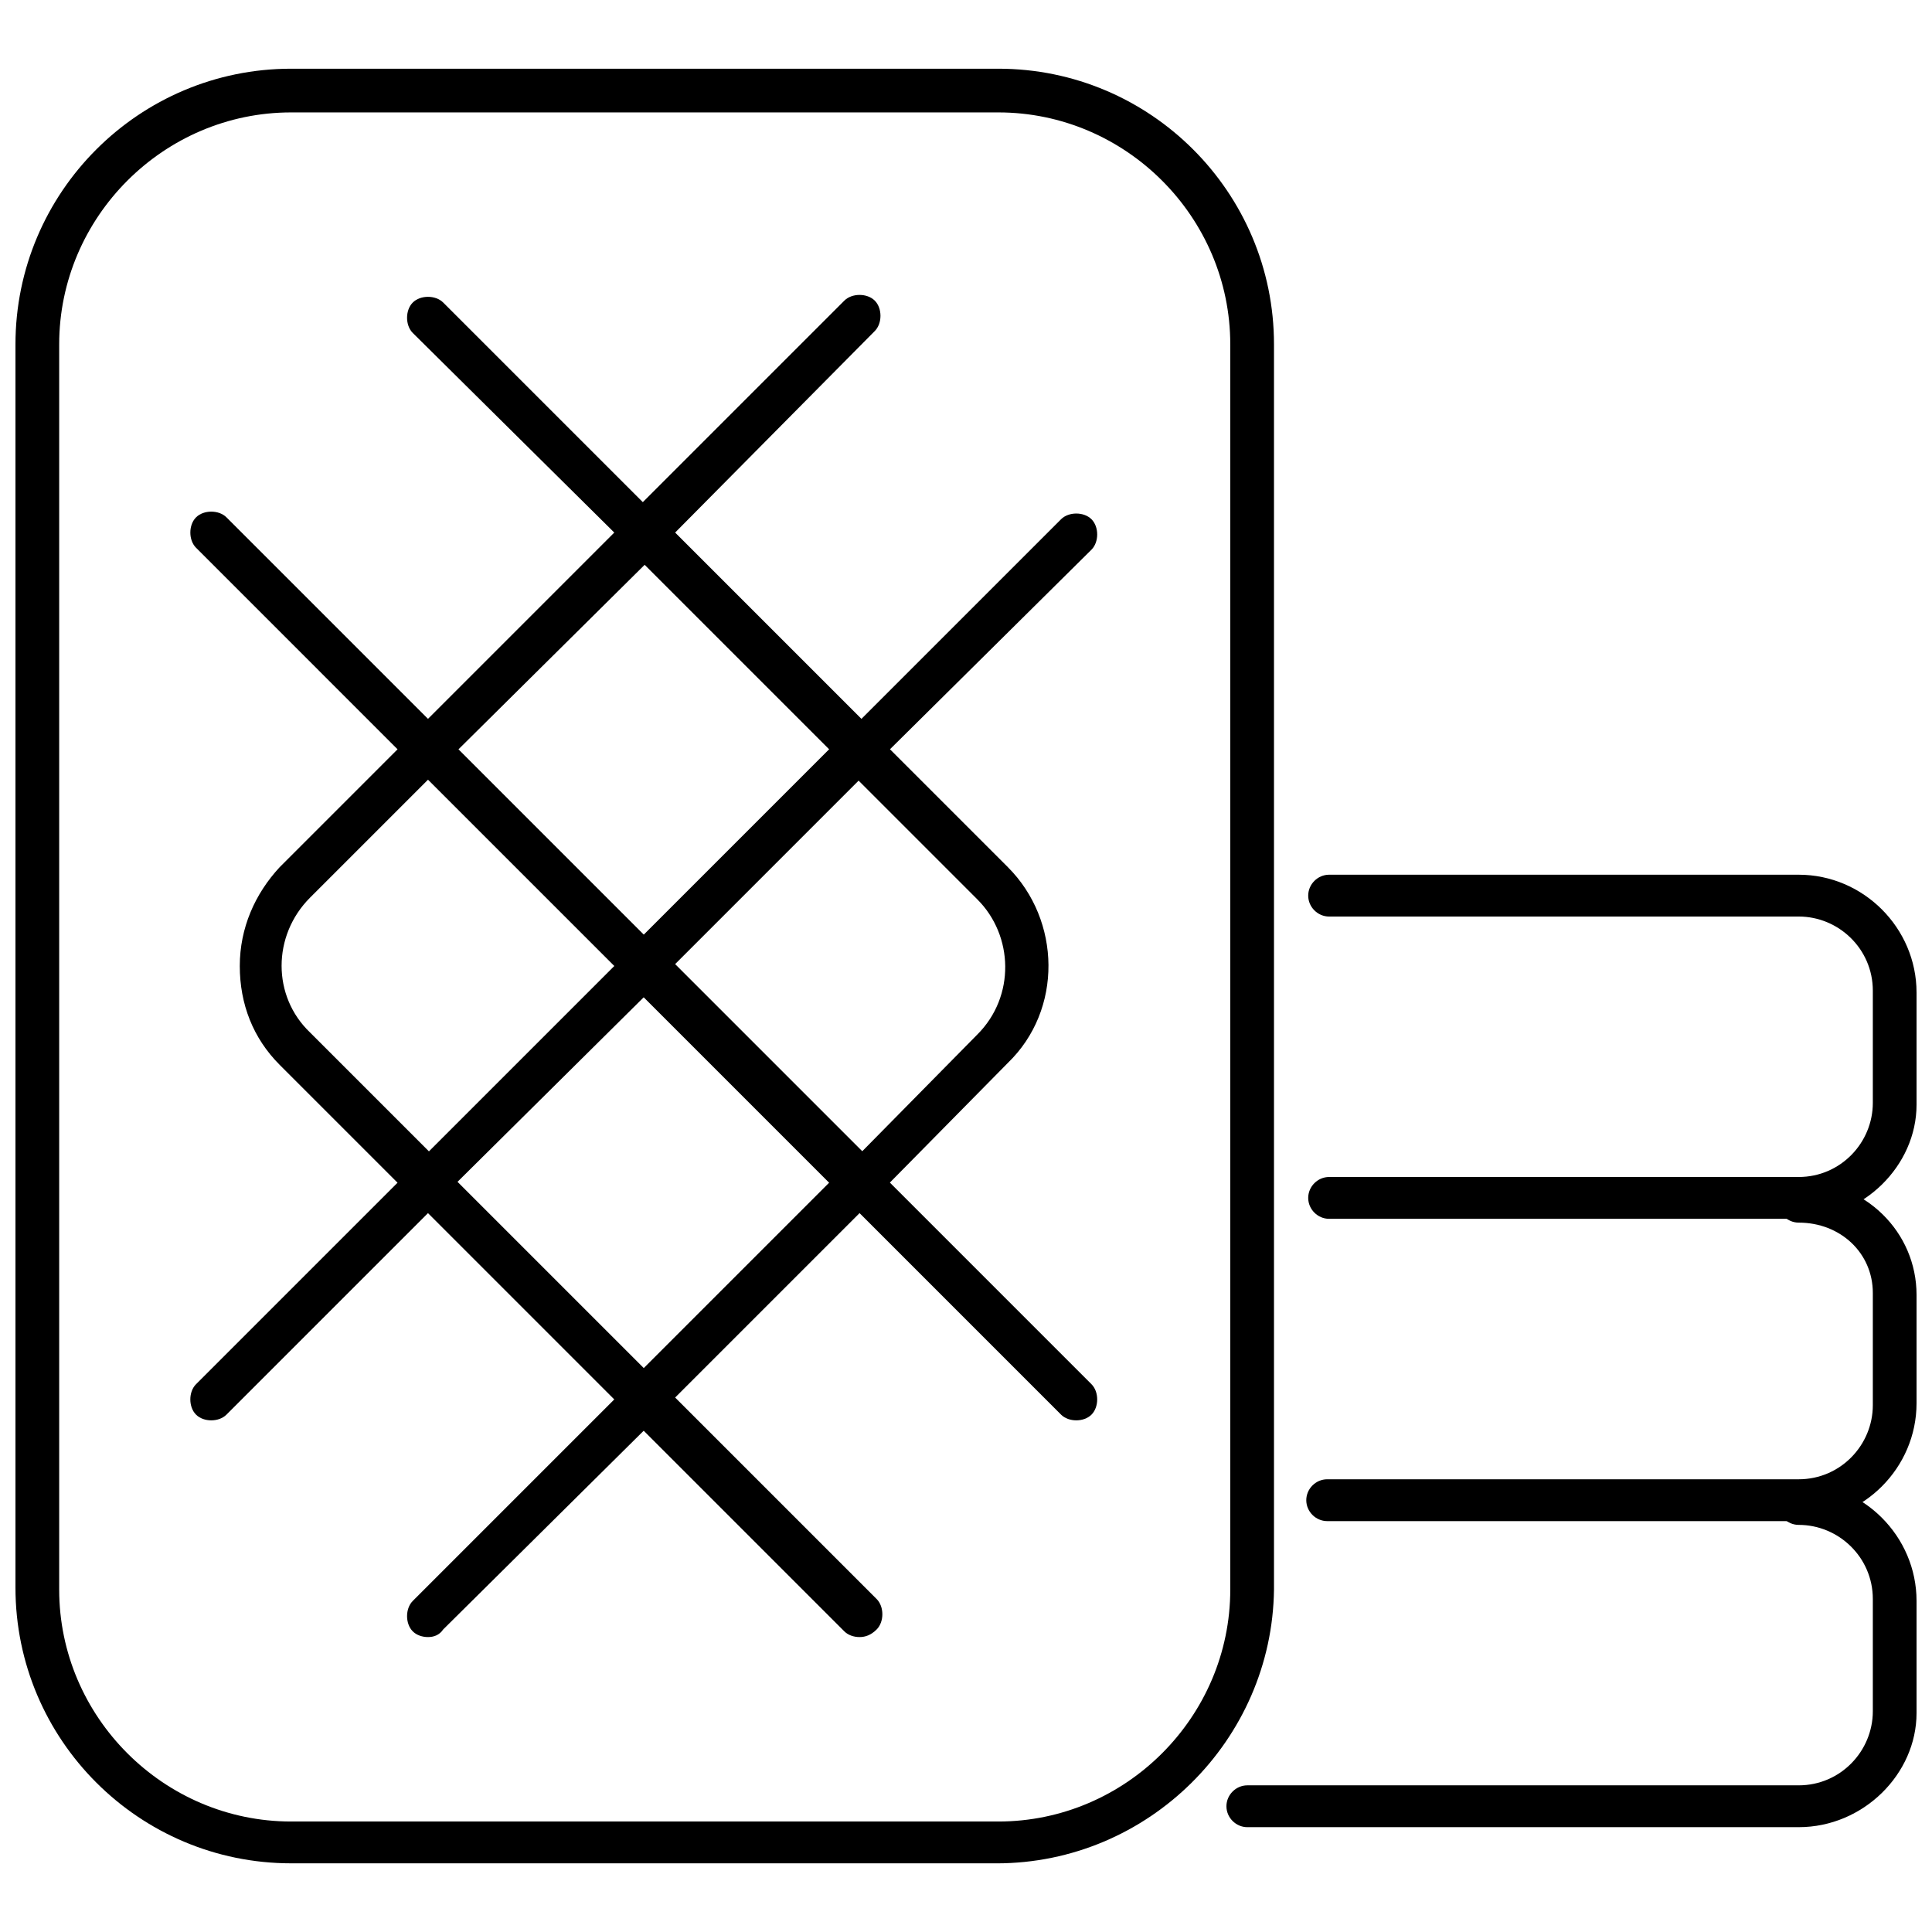 <?xml version="1.0" encoding="UTF-8"?>
<!-- Uploaded to: ICON Repo, www.svgrepo.com, Generator: ICON Repo Mixer Tools -->
<svg width="800px" height="800px" version="1.1" viewBox="144 144 512 512" xmlns="http://www.w3.org/2000/svg">
 <defs>
  <clipPath id="d">
   <path d="m469 537h182.9v92h-182.9z"/>
  </clipPath>
  <clipPath id="c">
   <path d="m490 456h161.9v92h-161.9z"/>
  </clipPath>
  <clipPath id="b">
   <path d="m490 375h161.9v93h-161.9z"/>
  </clipPath>
  <clipPath id="a">
   <path d="m148.09 162h333.91v476h-333.91z"/>
  </clipPath>
 </defs>
 <g clip-path="url(#d)">
  <path d="m620.67 628.22h-146.11c-3.023 0-5.543-2.519-5.543-5.543 0-3.023 2.519-5.543 5.543-5.543h146.11c11.082 0 19.648-9.07 19.648-19.648v-29.727c0-11.082-9.07-19.648-19.648-19.648-3.023 0-5.543-2.519-5.543-5.543 0-3.023 2.519-5.543 5.543-5.543 17.129 0 31.234 14.105 31.234 31.234v29.727c0 16.129-14.105 30.234-31.234 30.234z"/>
 </g>
 <g clip-path="url(#c)">
  <path d="m620.67 547.11h-124.95c-3.023 0-5.543-2.519-5.543-5.543 0-3.023 2.519-5.543 5.543-5.543h124.95c11.082 0 19.648-9.07 19.648-19.648v-29.727c0-10.578-8.566-18.641-19.648-18.641-3.023 0-5.543-2.519-5.543-5.543 0-3.023 2.519-5.543 5.543-5.543 17.633 0 31.234 13.602 31.234 30.23v28.723c0 17.129-14.105 31.234-31.234 31.234z"/>
 </g>
 <g clip-path="url(#b)">
  <path d="m620.67 467h-124.44c-3.023 0-5.543-2.519-5.543-5.543 0-3.023 2.519-5.543 5.543-5.543h124.44c11.082 0 19.648-9.07 19.648-19.648v-29.727c0-11.082-9.07-19.648-19.648-19.648l-124.44 0.004c-3.023 0-5.543-2.519-5.543-5.543 0-3.023 2.519-5.543 5.543-5.543h124.44c17.129 0 31.234 14.105 31.234 31.234v29.727c0 16.125-14.105 30.23-31.234 30.23z"/>
 </g>
 <g clip-path="url(#a)">
  <path d="m408.06 637.8h-186.91c-40.305 0-73.051-32.746-73.051-73.051v-329.49c0-40.305 32.746-73.051 73.051-73.051h187.42c40.305 0 73.051 32.746 73.051 73.051v330c-0.5 39.801-33.25 72.547-73.555 72.547zm-186.91-464.01c-33.754 0-61.465 27.711-61.465 61.465v330c0 33.754 27.711 61.465 61.465 61.465h187.42c33.754 0 61.465-27.711 61.465-61.465v-330c0-33.754-27.711-61.465-61.465-61.465z"/>
 </g>
 <path d="m257.42 577.84c-1.512 0-3.023-0.504-4.031-1.512-2.016-2.016-2.016-6.047 0-8.062l53.402-53.402-49.371-49.375-53.406 53.406c-2.016 2.016-6.047 2.016-8.062 0-2.016-2.016-2.016-6.047 0-8.062l57.434-57.434c2.016-2.016 6.047-2.016 8.062 0l57.438 57.434c2.016 2.016 2.016 6.047 0 8.062l-57.438 56.93c-1.008 1.512-2.516 2.016-4.027 2.016z"/>
 <path d="m371.79 577.84c-1.512 0-3.023-0.504-4.031-1.512l-57.434-57.434c-2.016-2.016-2.016-6.047 0-8.062l57.434-57.434c2.016-2.016 6.047-2.016 8.062 0l57.434 57.434c2.016 2.016 2.016 6.047 0 8.062-2.016 2.016-6.047 2.016-8.062 0l-53.402-53.406-48.871 48.871 53.402 53.402c2.016 2.016 2.016 6.047 0 8.062-1.508 1.512-3.019 2.016-4.531 2.016z"/>
 <path d="m257.42 462.98c-1.512 0-3.023-0.504-4.031-1.512l-35.266-35.266c-7.055-7.055-10.578-16.121-10.578-26.199s4.031-19.145 10.578-26.199l31.234-31.234-53.402-53.406c-2.016-2.016-2.016-6.047 0-8.062s6.047-2.016 8.062 0l57.434 57.434c1.008 1.008 1.512 2.519 1.512 4.031s-0.504 3.023-1.512 4.031l-35.266 35.266c-10.078 10.078-10.078 26.199 0 35.77l35.266 35.266c2.016 2.016 2.016 6.047 0 8.062-1.012 1.012-2.519 2.019-4.031 2.019z"/>
 <path d="m371.79 463.48c-1.512 0-3.023-0.504-4.031-1.512-2.016-2.016-2.519-6.047 0-8.062l35.266-35.77c10.078-10.078 9.574-26.199 0-35.77l-35.266-35.266c-1.008-1.008-1.512-2.519-1.512-4.031 0-1.512 0.504-3.023 1.512-4.031l57.434-57.434c2.016-2.016 6.047-2.016 8.062 0 2.016 2.016 2.016 6.047 0 8.062l-53.402 52.898 31.234 31.234c14.105 14.105 14.609 37.785 0 51.891l-35.266 35.77c-1.008 1.016-2.519 2.019-4.031 2.019z"/>
 <path d="m371.79 348.11c-1.512 0-3.023-0.504-4.031-1.512l-57.434-57.434c-1.008-1.008-1.512-2.519-1.512-4.031 0-1.512 0.504-3.023 1.512-4.031l57.434-57.434c2.016-2.016 6.047-2.016 8.062 0 2.016 2.016 2.016 6.047 0 8.062l-52.902 53.402 53.402 53.402c2.016 2.016 2.016 6.047 0 8.062-1.508 1.008-3.019 1.512-4.531 1.512z"/>
 <path d="m257.42 348.11c-1.512 0-3.023-0.504-4.031-1.512-2.016-2.016-2.016-6.047 0-8.062l53.402-53.402-53.402-52.898c-2.016-2.016-2.016-6.047 0-8.062s6.047-2.016 8.062 0l57.434 57.434c2.016 2.016 2.016 6.047 0 8.062l-57.438 56.93c-1.008 1.008-2.516 1.512-4.027 1.512z"/>
 <path d="m257.42 462.98c-1.512 0-3.023-0.504-4.031-1.512-2.016-2.016-2.016-6.047 0-8.062l57.434-57.434c2.016-2.016 6.047-2.016 8.062 0s2.016 6.047 0 8.062l-57.438 56.93c-1.008 1.008-2.516 2.016-4.027 2.016z"/>
 <path d="m314.86 405.54c-1.512 0-3.023-0.504-4.031-1.512l-57.434-57.434c-2.016-2.016-2.016-6.047 0-8.062s6.047-2.016 8.062 0l57.434 57.434c2.016 2.016 2.016 6.047 0 8.062-1.512 1.008-3.023 1.512-4.031 1.512z"/>
 <path d="m371.79 462.98c-1.512 0-3.023-0.504-4.031-1.512l-57.434-57.438c-2.016-2.016-2.016-6.047 0-8.062l57.434-57.434c2.016-2.016 6.047-2.016 8.062 0s2.016 6.047 0 8.062l-52.902 52.902 53.402 53.402c2.016 2.016 2.016 6.047 0 8.062-1.508 1.008-3.019 2.016-4.531 2.016z"/>
</svg>